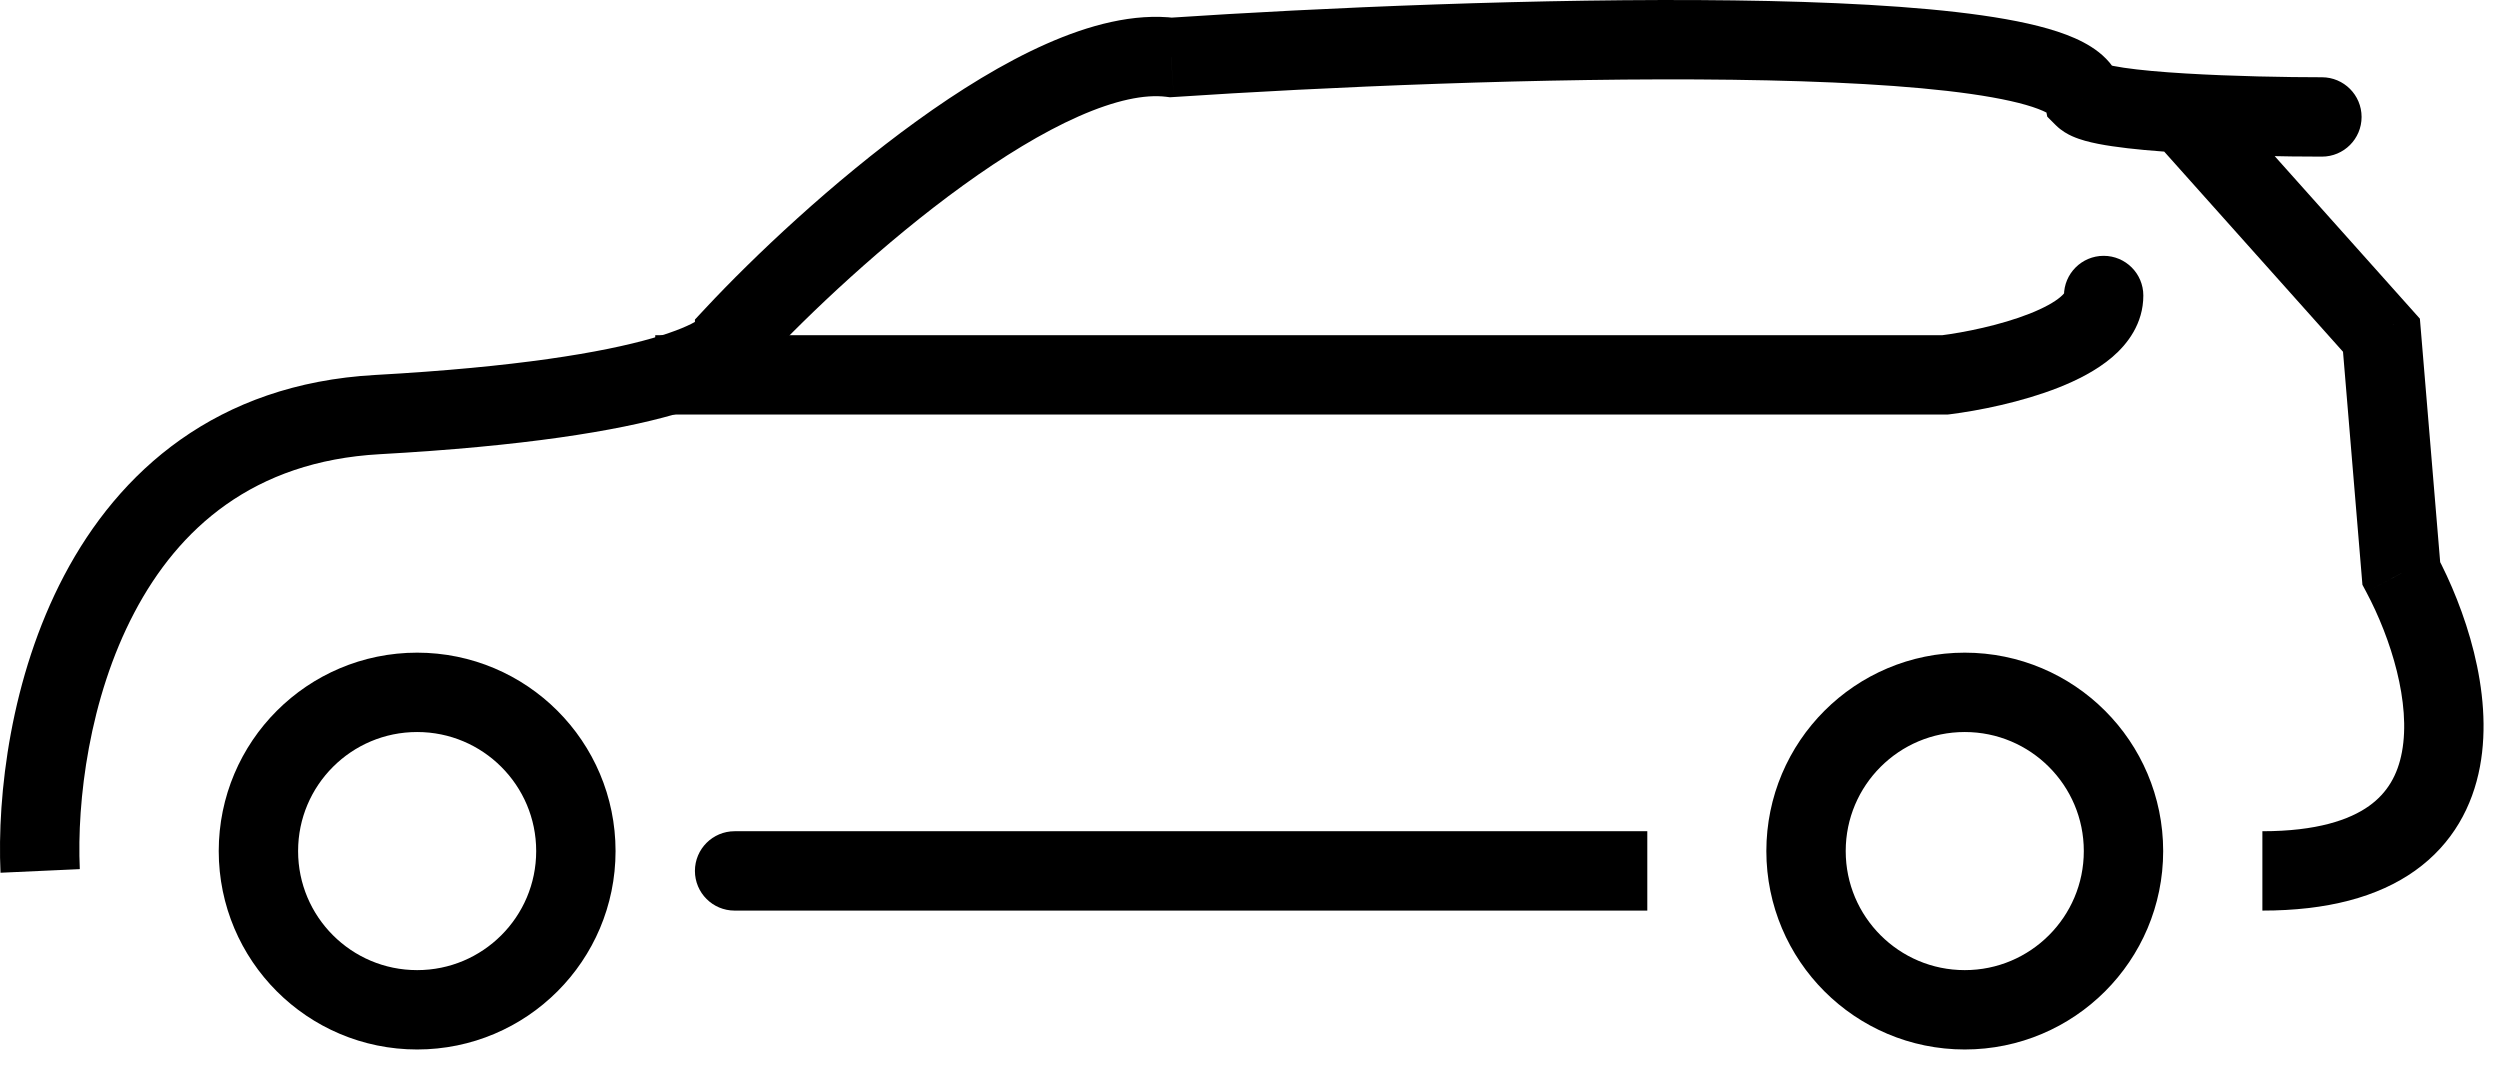 <svg width="63" height="27" viewBox="0 0 63 27" fill="none" xmlns="http://www.w3.org/2000/svg">
<circle cx="10.512" cy="21.447" r="4" stroke="black" stroke-width="2"/>
<circle cx="49.512" cy="21.447" r="4" stroke="black" stroke-width="2"/>
<path d="M18.512 8.447L17.781 7.765L17.512 8.053L17.512 8.447L18.512 8.447ZM29.512 1.447L29.388 2.439L29.483 2.451L29.579 2.445L29.512 1.447ZM52.512 2.447L51.532 2.643L51.591 2.94L51.805 3.154L52.512 2.447ZM58.512 3.947C59.065 3.947 59.512 3.5 59.512 2.947C59.512 2.395 59.065 1.947 58.512 1.947V3.947ZM55.012 2.85L55.072 1.851L55.012 2.85ZM60.012 8.447L61.009 8.364L60.981 8.031L60.758 7.781L60.012 8.447ZM60.512 14.447L59.516 14.53L59.533 14.736L59.63 14.918L60.512 14.447ZM2.011 21.902C1.934 20.193 2.243 17.607 3.385 15.438C4.499 13.32 6.383 11.623 9.568 11.446L9.457 9.449C5.441 9.672 2.992 11.891 1.615 14.506C0.265 17.071 -0.076 20.034 0.013 21.993L2.011 21.902ZM9.568 11.446C13.202 11.244 15.536 10.863 16.988 10.446C17.71 10.239 18.262 10.009 18.657 9.757C18.854 9.631 19.047 9.477 19.2 9.287C19.35 9.1 19.512 8.813 19.512 8.447L17.512 8.447C17.512 8.206 17.618 8.063 17.641 8.034C17.668 8.001 17.664 8.018 17.58 8.072C17.413 8.179 17.065 8.343 16.436 8.523C15.189 8.882 13.023 9.251 9.457 9.449L9.568 11.446ZM19.243 9.129C20.377 7.914 22.279 6.111 24.273 4.67C25.27 3.95 26.264 3.339 27.176 2.935C28.107 2.523 28.851 2.372 29.388 2.439L29.636 0.455C28.573 0.322 27.434 0.634 26.367 1.106C25.281 1.587 24.163 2.282 23.102 3.049C20.979 4.583 18.98 6.48 17.781 7.765L19.243 9.129ZM29.579 2.445C33.314 2.196 38.935 1.948 43.662 2.01C46.031 2.041 48.139 2.15 49.663 2.367C50.432 2.477 50.999 2.607 51.362 2.745C51.544 2.814 51.627 2.867 51.651 2.886C51.674 2.904 51.569 2.831 51.532 2.643L53.493 2.251C53.405 1.814 53.135 1.51 52.89 1.316C52.645 1.123 52.355 0.982 52.072 0.875C51.503 0.659 50.765 0.504 49.946 0.387C48.292 0.151 46.081 0.041 43.688 0.01C38.889 -0.053 33.211 0.198 29.446 0.449L29.579 2.445ZM51.805 3.154C51.953 3.302 52.116 3.386 52.215 3.431C52.327 3.481 52.441 3.519 52.544 3.548C52.749 3.605 52.986 3.65 53.227 3.685C53.715 3.758 54.323 3.81 54.952 3.848L55.072 1.851C54.465 1.815 53.923 1.767 53.521 1.707C53.317 1.677 53.174 1.647 53.084 1.622C53.04 1.61 53.028 1.604 53.038 1.608C53.044 1.611 53.064 1.62 53.092 1.637C53.118 1.654 53.166 1.687 53.219 1.74L51.805 3.154ZM54.952 3.848C56.19 3.923 57.592 3.947 58.512 3.947V1.947C57.618 1.947 56.258 1.923 55.072 1.851L54.952 3.848ZM54.266 3.516L59.266 9.113L60.758 7.781L55.758 2.183L54.266 3.516ZM59.016 8.53L59.516 14.53L61.509 14.364L61.009 8.364L59.016 8.53ZM59.63 14.918C60.257 16.094 60.759 17.721 60.529 18.951C60.423 19.522 60.166 19.979 59.698 20.312C59.209 20.66 58.384 20.947 57.012 20.947V22.947C58.64 22.947 59.92 22.609 60.858 21.942C61.816 21.259 62.31 20.31 62.495 19.318C62.849 17.424 62.101 15.3 61.395 13.977L59.63 14.918Z" fill="black"/>
<path d="M49.012 9.447V10.447H49.075L49.136 10.44L49.012 9.447ZM54.012 7.447C54.012 6.895 53.565 6.447 53.012 6.447C52.46 6.447 52.012 6.895 52.012 7.447H54.012ZM18.512 20.947C17.96 20.947 17.512 21.395 17.512 21.947C17.512 22.5 17.96 22.947 18.512 22.947V20.947ZM16.512 10.447H49.012V8.447H16.512V10.447ZM49.136 10.44C49.854 10.35 50.943 10.135 51.88 9.765C52.344 9.581 52.833 9.336 53.223 9.004C53.613 8.672 54.012 8.154 54.012 7.447H52.012C52.012 7.34 52.078 7.352 51.926 7.481C51.775 7.611 51.514 7.759 51.145 7.905C50.415 8.193 49.504 8.378 48.888 8.455L49.136 10.44ZM41.512 20.947H18.512V22.947H41.512V20.947Z" fill="black"/>
</svg>

